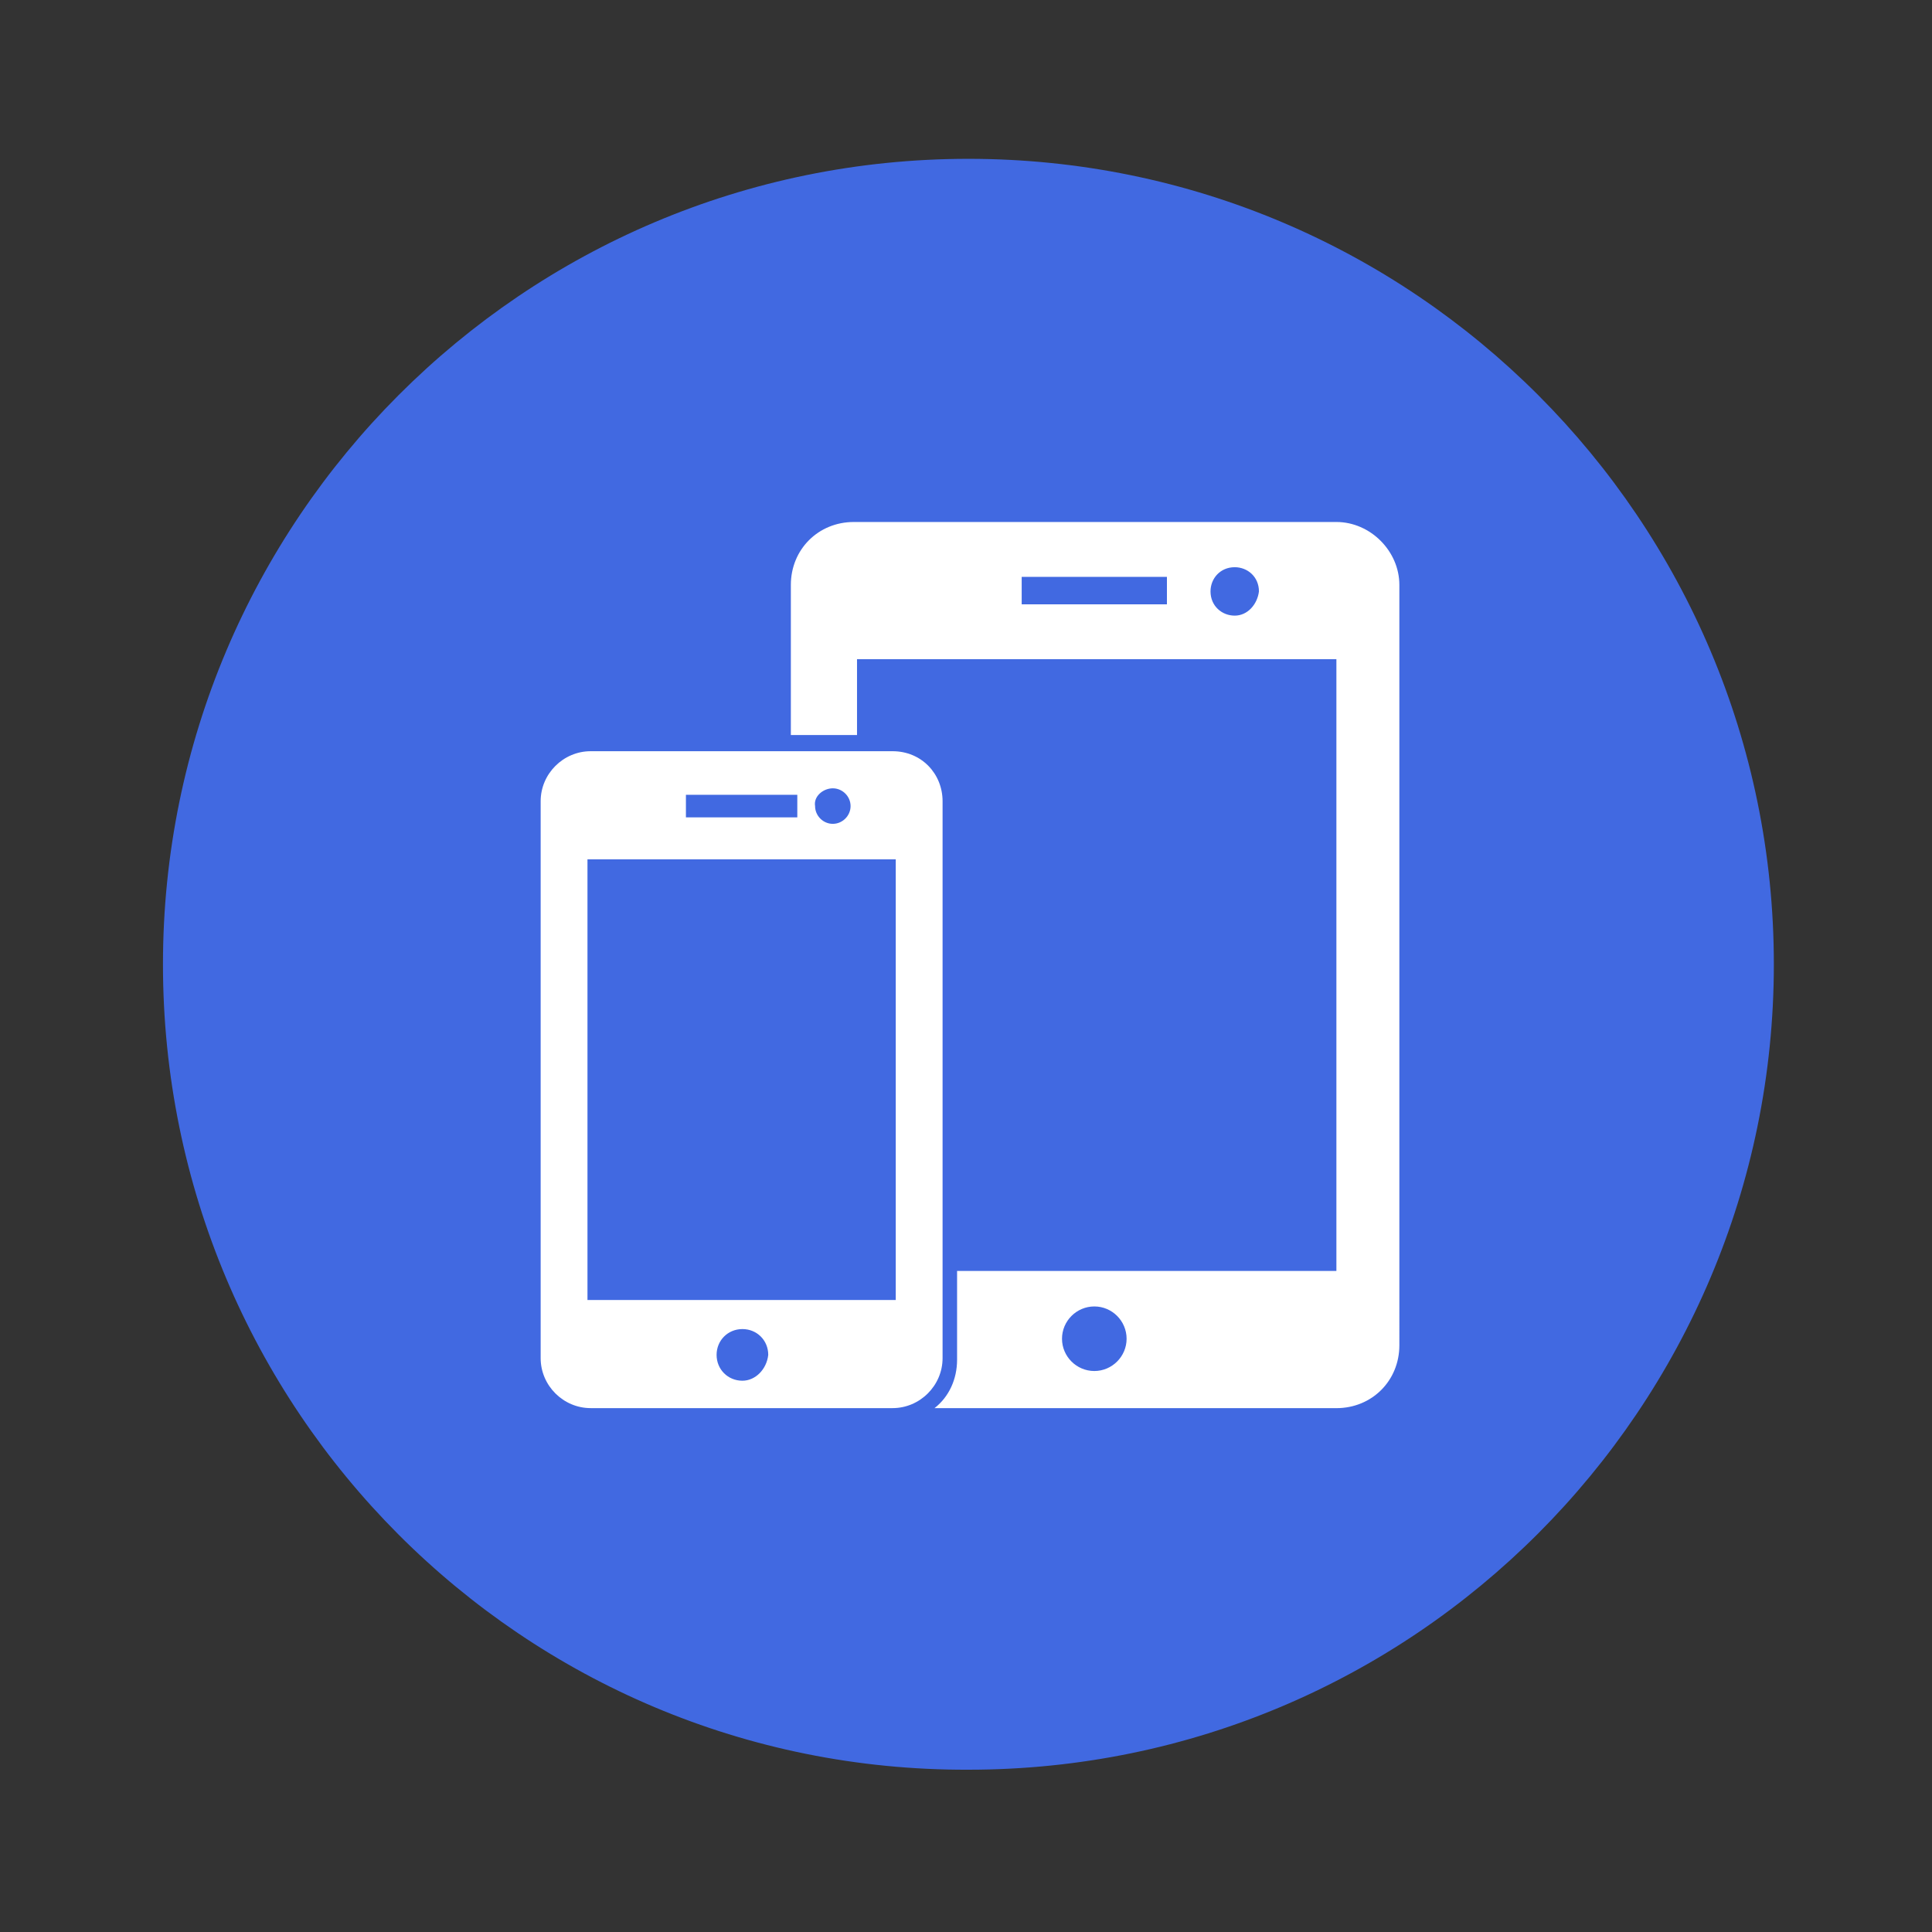 <?xml version="1.0" encoding="utf-8"?>
<!-- Generator: Adobe Illustrator 16.0.0, SVG Export Plug-In . SVG Version: 6.00 Build 0)  -->
<!DOCTYPE svg PUBLIC "-//W3C//DTD SVG 1.1//EN" "http://www.w3.org/Graphics/SVG/1.1/DTD/svg11.dtd">
<svg version="1.1" id="Capa_1" xmlns="http://www.w3.org/2000/svg" xmlns:xlink="http://www.w3.org/1999/xlink" x="0px" y="0px"
	 width="120px" height="120px" viewBox="0 0 120 120" enable-background="new 0 0 120 120" xml:space="preserve">
<rect x="0" y="0" width="120" height="120" fill="#333333" stroke="none"/>
<g>
	<g>
		<path fill="#4169E1" d="M10.122,59.892c0-27.57,22.357-50.027,50.027-50.027c27.671,0,50.028,22.457,50.028,50.027
			S87.82,109.92,60.149,109.92C32.479,110.02,10.122,87.563,10.122,59.892z"/>
	</g>
	<g>
		<path fill="#FFFFFF" d="M83.007,32.422H53.031c-2.205,0-3.91,1.705-3.91,3.91v4.11v5.213h4.11v-4.712h29.775v37.997h-23.56v5.515
			c0,1.203-0.5,2.307-1.403,3.008h24.963c2.206,0,3.911-1.703,3.911-3.907V40.543l0,0v-4.211
			C86.918,34.228,85.113,32.422,83.007,32.422z M72.48,37.535h-9.021v-1.704h9.021V37.535z M76.691,38.238
			c-0.801,0-1.504-0.603-1.504-1.504c0-0.802,0.602-1.504,1.504-1.504c0.802,0,1.504,0.602,1.504,1.504
			C78.096,37.535,77.493,38.238,76.691,38.238z M67.971,85.156c-1.104,0-2.008-0.902-2.008-2.004c0-1.104,0.904-2.006,2.008-2.006
			c1.103,0,2.004,0.901,2.004,2.006C69.975,84.254,69.072,85.156,67.971,85.156z"/>
		<path fill="#FFFFFF" d="M51.727,48.964c0.603,0,1.104,0.501,1.104,1.103s-0.501,1.103-1.104,1.103
			c-0.602,0-1.101-0.501-1.101-1.103C50.524,49.465,51.125,48.964,51.727,48.964z M42.604,49.365h6.918v1.404h-6.918V49.365z
			 M55.437,46.659H36.689c-1.705,0-3.108,1.403-3.108,3.108v34.588c0,1.703,1.403,3.106,3.108,3.106h18.748
			c1.705,0,3.108-1.403,3.108-3.106V49.767C58.545,48.062,57.241,46.659,55.437,46.659z M46.113,85.759
			c-0.902,0-1.604-0.702-1.604-1.604s0.702-1.604,1.604-1.604c0.902,0,1.604,0.7,1.604,1.604
			C47.617,85.057,46.916,85.759,46.113,85.759z M55.739,80.746h-19.25V53.375h19.148v27.371H55.739z"/>
	</g>
</g>
</svg>
